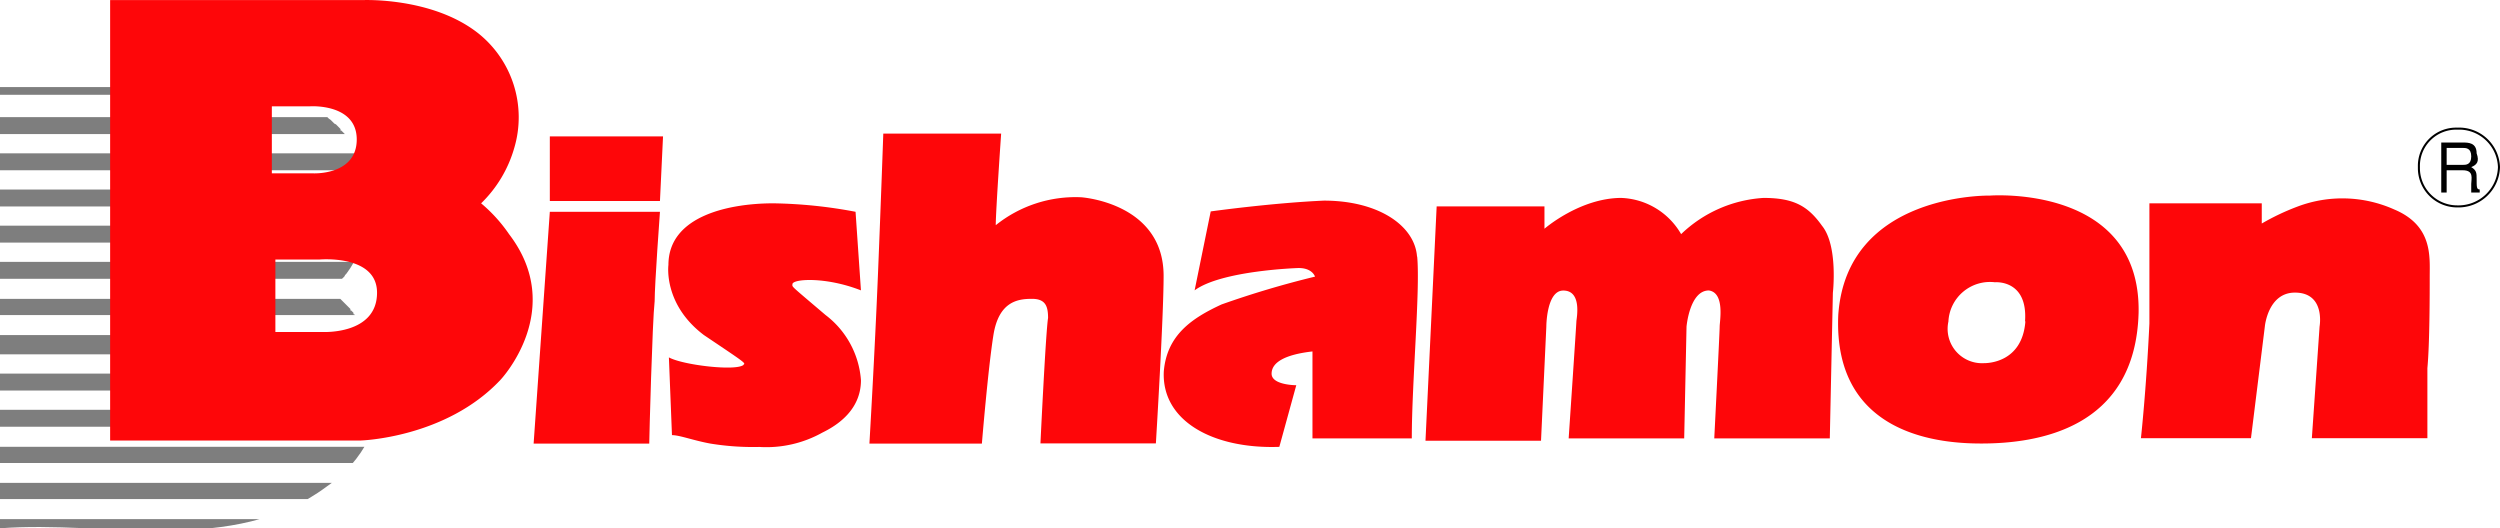 <svg id="Layer_1" data-name="Layer 1" xmlns="http://www.w3.org/2000/svg" xmlns:xlink="http://www.w3.org/1999/xlink" viewBox="0 0 268.54 56.75"><defs><style>.cls-1,.cls-4{fill:none;}.cls-1{clip-rule:evenodd;}.cls-2{clip-path:url(#clip-path);}.cls-3{fill:#7e7e7e;}.cls-4{stroke:#000;stroke-width:0.22px;}.cls-5{fill:#fe0609;}</style><clipPath id="clip-path" transform="translate(-1.68 -11.99)"><path class="cls-1" d="M20.62,49.14,15,49.22V57h5.46l1.65.09V57l.83-.16.33-.08.33-.17.25-.08.49-.25.09-.08.16-.09.5-.49.08-.17.08-.08.09-.17.08-.08.08-.25.17-.33.16-.66.09-1,.08-.08h-.08V52h-.09V51.7h-.08v-.33h-.08V51.2h-.08V51H25.5v-.17l-.16-.16h-.09v-.17l-.33-.33-.16-.08L24.59,50l-.16-.08a5.28,5.28,0,0,0-2.73-.74M15,32.76V40c1.87-.34,4.73.38,6.78-.49l.25-.09.49-.24.09-.09.16-.08.5-.49h.16V38.3l.09-.08.08-.17.08-.08.17-.33.08-.25.17-.66.08-1.24H24.1v-.33H24v-.25h-.08v-.17h-.08v-.16h-.08v-.17l-.09-.08H23.6v-.17l-.25-.24-.16-.09L23,33.67l-.16-.09-.17-.16-.17-.08a6.64,6.64,0,0,0-2.15-.58ZM1.68,21.34v47.4c11.42-.88,25.06,3,35.07-4.47a13.58,13.58,0,0,0,6-11.91h-.08v-.49h-.08v-.42h-.09V51h-.08v-.25h-.08v-.25h-.09v-.25h-.08v-.24h-.08V49.8h-.08v-.25H42v-.17h-.08v-.16H41.8v-.17h-.08v-.16l-.09-.08h-.08v-.17h-.08v-.17h-.09v-.16H41.3v-.17h-.08V48l-.08-.08h-.09v-.17L41,47.65h-.08v-.17l-.17-.16h-.08v-.17l-.08-.08h-.09V46.9l-.08-.08h-.08v-.17l-.08-.08h-.09v-.16h-.08v-.17L40,46.16H39.9V46h-.09v-.16l-.08-.09h-.08v-.16l-.25-.25h-.08v-.16l-1.49-1.49-.17-.09-.25-.24h-.16v-.17l1-1,.08-.17.34-.33.08-.16.16-.17a10,10,0,0,0,.75-1.16A9.48,9.48,0,0,0,40.72,38c.55-1.11.46-2.55.66-3.72H41.3V32.67h-.08V32.1h-.08v-.58h-.09v-.33H41v-.34h-.08v-.24h-.08v-.33h-.09V30h-.08V29.7h-.08v-.17h-.09v-.25h-.08v-.16h-.08v-.25h-.08V28.7h-.09v-.16h-.08v-.17H40v-.16l-.08-.09h-.09V28h-.08v-.17h-.08v-.16l-.08-.08h-.09v-.17l-.08-.08h-.08v-.17l-.09-.08h-.08v-.17l-.25-.24h-.08v-.17l-.5-.5h-.08v-.16l-.49-.5-.17-.08-.41-.41L37,24.73l-.16-.16-.17-.09-.17-.16a14.19,14.19,0,0,0-2.31-1.24,22.82,22.82,0,0,0-7.94-1.74Z"/></clipPath></defs><title>logo_bishamon</title><g class="cls-2"><rect class="cls-3" y="12.58" width="41.11" height="1.82"/><rect class="cls-3" y="9.35" width="41.11" height="0.83"/><rect class="cls-3" y="16.47" width="41.11" height="1.82"/><rect class="cls-3" y="20.36" width="41.11" height="1.82"/><rect class="cls-3" y="24.24" width="41.11" height="1.82"/><rect class="cls-3" y="28.13" width="41.11" height="1.82"/><rect class="cls-3" y="32.1" width="41.11" height="1.74"/><rect class="cls-3" y="35.99" width="41.11" height="2.07"/><rect class="cls-3" y="40.13" width="41.11" height="1.82"/><rect class="cls-3" y="44.02" width="41.11" height="1.82"/><rect class="cls-3" y="47.99" width="41.11" height="1.74"/><rect class="cls-3" y="51.87" width="41.11" height="1.74"/><rect class="cls-3" y="55.76" width="41.11" height="0.99"/></g><path d="M264.49,27.88V29.7h1.73c.33,0,.91,0,.91-.91s-.58-.91-.91-.91m-2.31-.58h2.31c.58,0,1.49,0,1.49,1.16.33.91,0,1.24-.58,1.48.58.34.58.67.58,1.25,0,.91,0,1.15.33,1.15v.33h-.91v-.91c0-.57.33-1.48-.91-1.48h-1.73v2.39h-.58Z" transform="translate(-1.68 -11.99)"/><path class="cls-4" d="M265.64,34.16a4.35,4.35,0,0,0,4.47-4.22,4.28,4.28,0,0,0-4.47-4.13,4,4,0,0,0-4.13,4.13A4.11,4.11,0,0,0,265.64,34.16Z" transform="translate(-1.68 -11.99)"/><path class="cls-5" d="M60.74,34.74H72.57S72,42.52,72,44.34c-.25,2.15-.58,14.72-.58,15.3H59M72.57,33.58H60.74V26.64H72.9Z" transform="translate(-1.68 -11.99)"/><path class="cls-5" d="M81.51,51.2c.24-.24.57,0-4.22-3.22-4.39-3.31-3.81-7.53-3.81-7.53,0-5.38,6.78-6.62,11.25-6.62a50.9,50.9,0,0,1,8.85.91l.58,8.44c-3.8-1.49-7.36-1.24-7.36-.66,0,.33-.33,0,3.56,3.31a9.66,9.66,0,0,1,3.8,7c0,2.64-1.74,4.46-4.13,5.62A12.33,12.33,0,0,1,83.24,60,28.55,28.55,0,0,1,78,59.64c-1.82-.33-3.31-.91-4.14-.91l-.33-8.35c1.49.82,7.12,1.49,8,.82" transform="translate(-1.68 -11.99)"/><path class="cls-5" d="M114.26,46.16c0-1.24-.25-2.07-1.73-2.07s-3.56.25-4.14,3.89-1.24,11.66-1.24,11.66H95.07s.58-9.92.91-18,.58-15.3.58-15.3h12.66s-.58,8.35-.58,9.84a13.67,13.67,0,0,1,9.18-3s8.85.58,8.85,8.44c0,4.47-.83,18-.83,18h-12.4s.57-12,.82-13.48" transform="translate(-1.68 -11.99)"/><path class="cls-5" d="M175.81,33.25a7.75,7.75,0,0,1,6.45,3.89,14,14,0,0,1,8.85-3.89c3.31,0,4.8.91,6.29,3,1.74,2.15,1.16,7.2,1.16,7.2l-.33,15.63H185.82s.58-11.41.58-12,.58-3.64-1.16-3.89c-2.07,0-2.4,3.89-2.4,3.89l-.25,12H170.18s.83-12.32.83-12.57.66-3.31-1.41-3.31c-1.82,0-1.82,3.89-1.82,3.89l-.57,12.24H154.8L156,34.16h11.58v2.4s3.8-3.31,8.27-3.31" transform="translate(-1.68 -11.99)"/><path class="cls-5" d="M36.26,47.65h-5V39.87h4.72s6.2-.58,6.2,3.56c0,4.55-5.87,4.22-5.87,4.22M30.88,23.41H35s5-.33,5,3.56-4.71,3.64-4.71,3.64H30.88ZM56.36,37.14a16.33,16.33,0,0,0-3-3.31,13.45,13.45,0,0,0,3.56-5.95,11.54,11.54,0,0,0-3.89-12.33C48.09,11.66,40.64,12,40.64,12H13.51V59.31H40.39s9.18-.25,15.06-6.53C55.45,52.78,62.56,45.25,56.36,37.14Z" transform="translate(-1.68 -11.99)"/><path class="cls-5" d="M153.89,39.54c-.25-3.31-4.14-6-10-6-5.63.25-12.16,1.16-12.16,1.16L130,43.18c2.9-2.15,11.17-2.4,11.17-2.4,1.49,0,1.82.91,1.82,1.16v-.25a102.13,102.13,0,0,0-10.09,3c-3.23,1.49-5.88,3.31-6.21,7.2-.25,5.37,5.38,8.35,12.41,8.1l1.82-6.62s-2.65,0-2.65-1.24,1.49-2.06,4.39-2.39v9.34h10.67c0-6,.91-15.88.58-19.52" transform="translate(-1.68 -11.99)"/><path class="cls-5" d="M219.24,46.49C218.91,51,215.1,51,214.77,51a3.69,3.69,0,0,1-3.8-4.47,4.47,4.47,0,0,1,5-4.22s3.56-.33,3.23,4.22M215.43,33s-15.38-.34-16.29,12.82c-.58,13.23,11.49,13.81,15.38,13.81,5.88,0,16.55-1.49,16.88-14.06C231.65,31.76,215.43,33,215.43,33Z" transform="translate(-1.68 -11.99)"/><path class="cls-5" d="M232.56,33.83V46.74c-.34,7.19-.91,12.32-.91,12.32h11.82l1.49-12s.33-3.64,3.23-3.64c3.31,0,2.65,3.64,2.65,3.64l-.83,12h12.41V51.54c.25-2.65.25-8.11.25-9.85,0-2.15.33-5.46-3.81-7.2a13.64,13.64,0,0,0-10.34-.33A25.57,25.57,0,0,0,244.63,36V33.83" transform="translate(-1.68 -11.99)"/></svg>